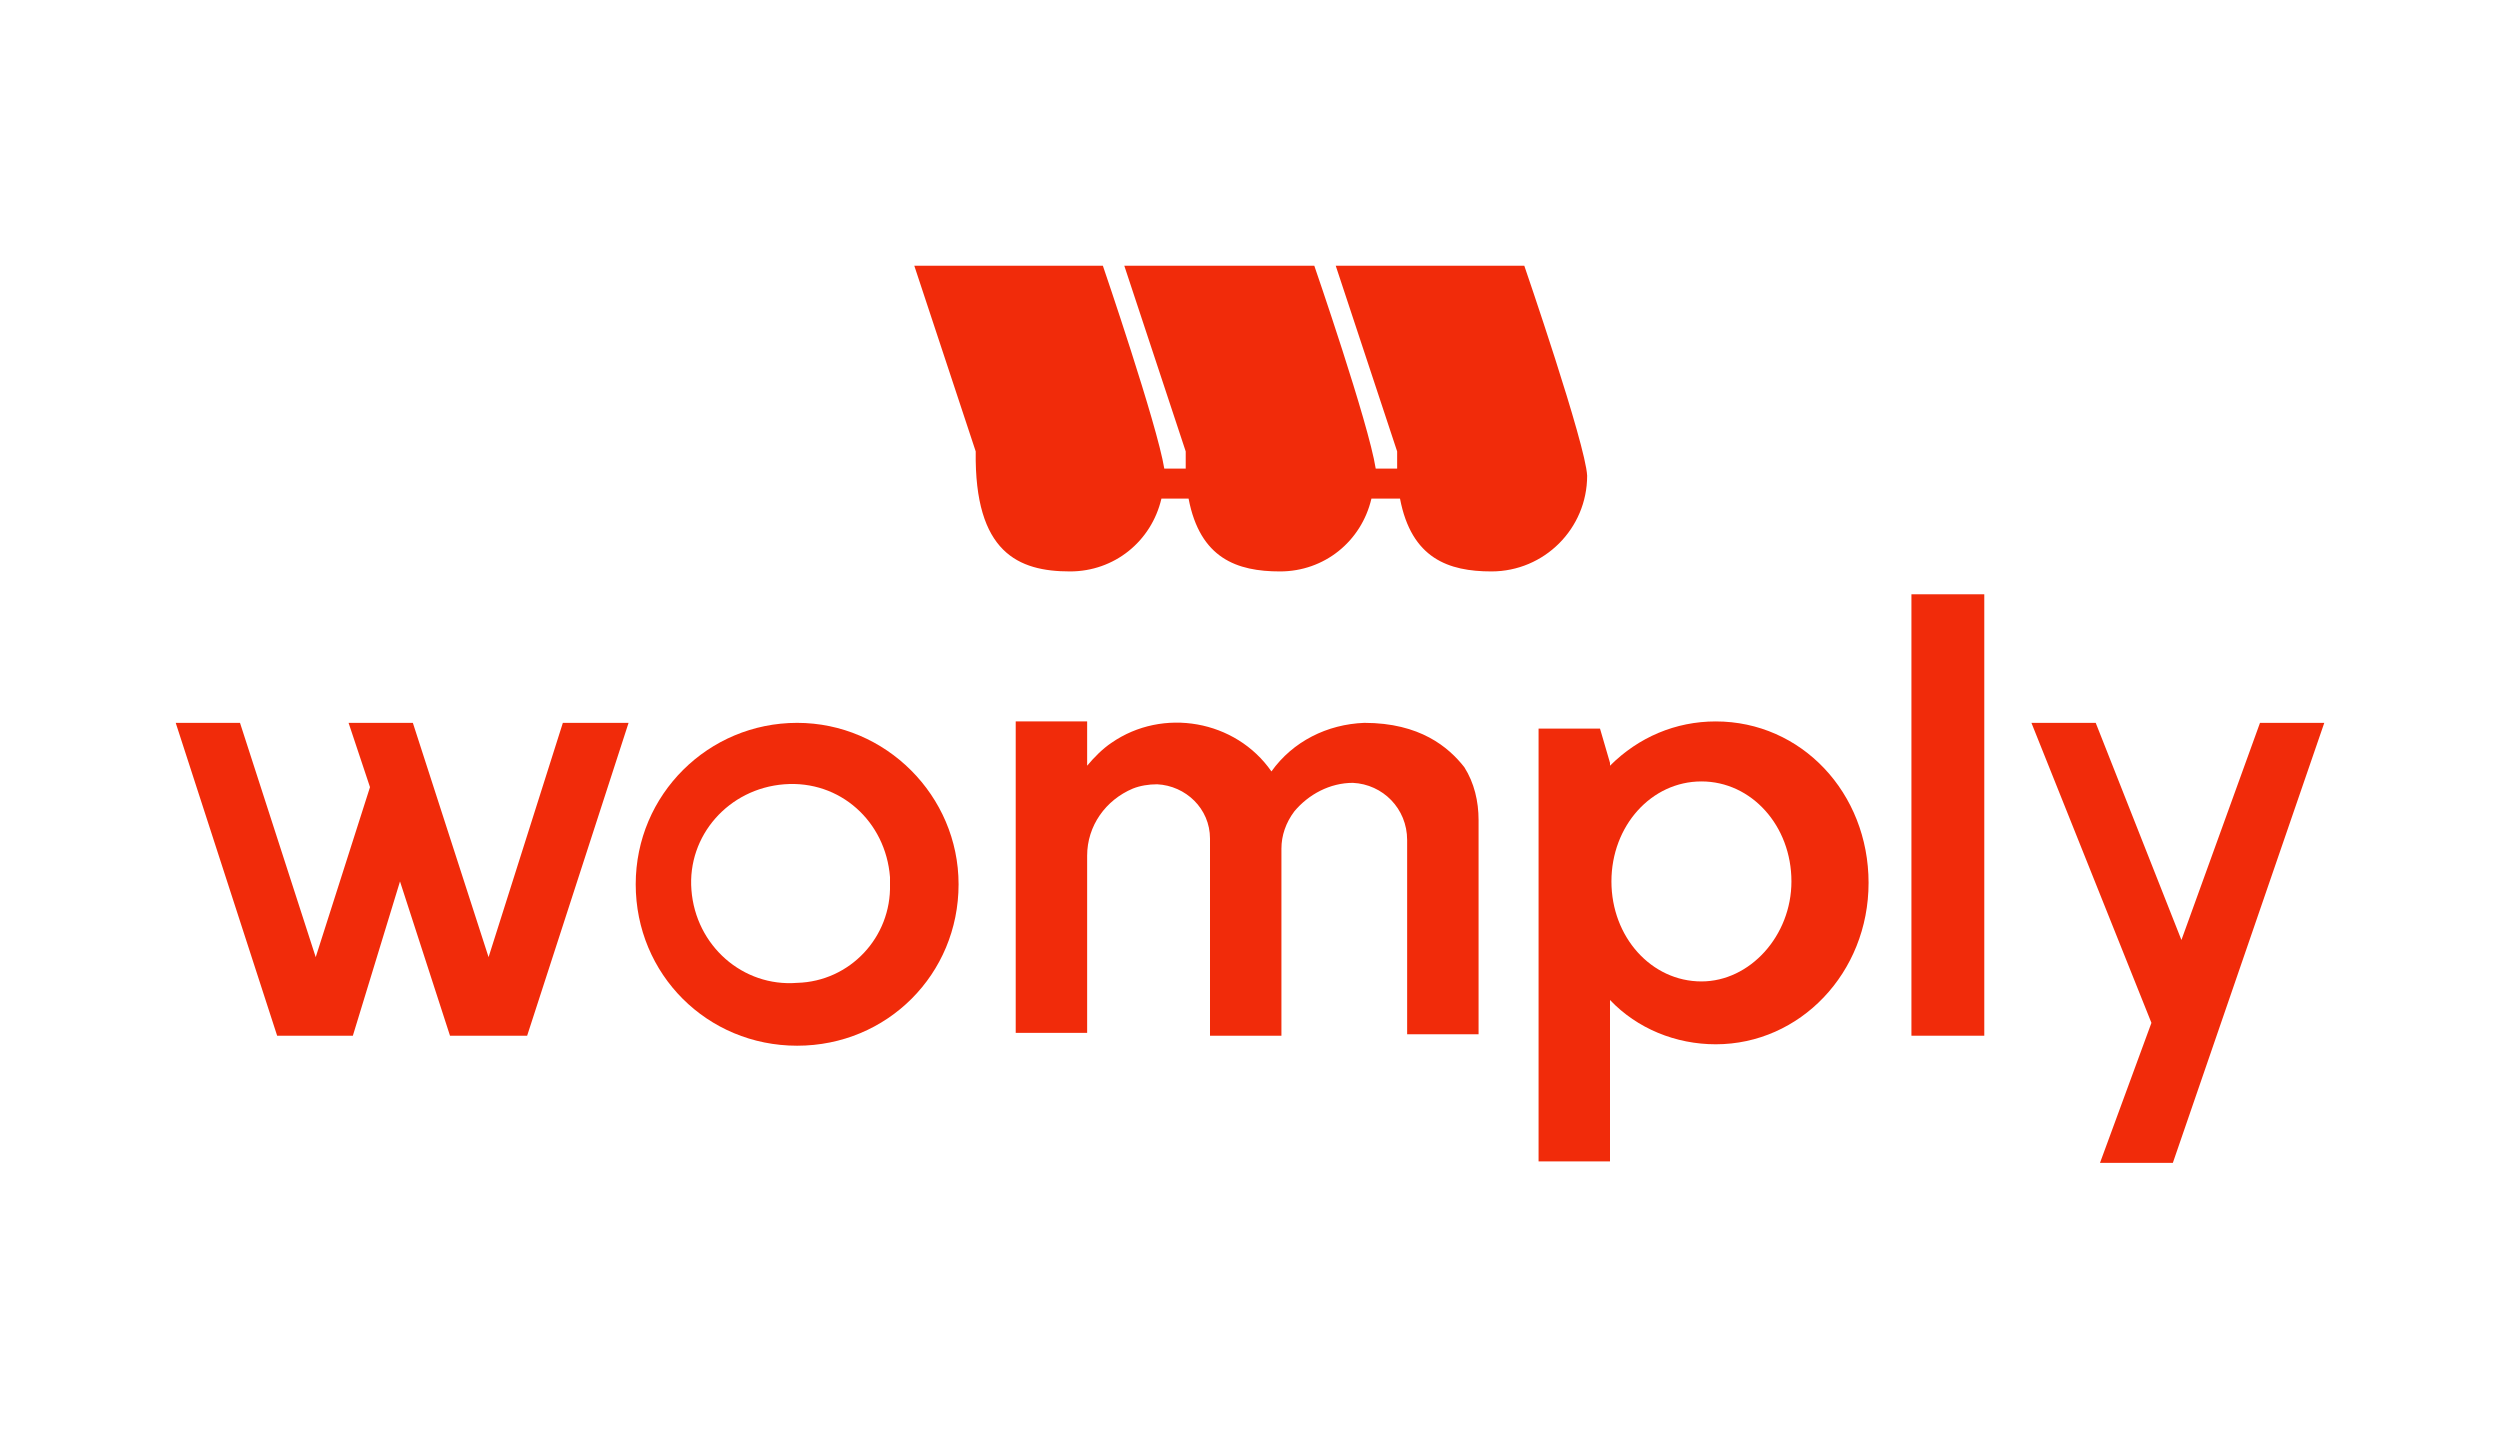 <?xml version="1.0" encoding="utf-8"?>
<!-- Generator: Adobe Illustrator 26.0.1, SVG Export Plug-In . SVG Version: 6.00 Build 0)  -->
<svg version="1.1" id="Layer_1" xmlns="http://www.w3.org/2000/svg" xmlns:xlink="http://www.w3.org/1999/xlink" x="0px" y="0px"
	 viewBox="0 0 175 100" style="enable-background:new 0 0 175 100;" xml:space="preserve">
<style type="text/css">
	.st0{fill:#F12B0A;}
</style>
<g>
	<polygon class="st0" points="162.7,50.6 152.1,81.4 147,81.4 150.6,71.6 142.2,50.6 146.7,50.6 152.7,65.8 158.2,50.6 	"/>
	<polygon class="st0" points="39.4,50.6 34.2,67 28.9,50.6 24.4,50.6 25.9,55.1 22.1,67 16.8,50.6 12.3,50.6 19.4,72.5 20.3,72.5 
		23.8,72.5 24.7,72.5 28,61.7 31.5,72.5 32.5,72.5 35.9,72.5 36.9,72.5 44,50.6 	"/>
	<path class="st0" d="M55.8,50.6c-6.2,0-11.3,5-11.3,11.3s5,11.3,11.3,11.3s11.3-5,11.3-11.3l0,0C67.1,55.7,62,50.6,55.8,50.6z
		 M55.8,68.8c-3.8,0.3-7.1-2.6-7.4-6.5c-0.3-3.8,2.6-7.1,6.5-7.4s7.1,2.6,7.4,6.5c0,0.2,0,0.3,0,0.5C62.4,65.6,59.5,68.7,55.8,68.8
		L55.8,68.8z"/>
	<path class="st0" d="M95.5,50.6c-2.6,0.1-5,1.3-6.5,3.4c-2.5-3.6-7.6-4.5-11.2-2c-0.6,0.4-1.2,1-1.7,1.6v-3.1h-5v21.8h5V59.9
		c0-2.1,1.3-3.9,3.2-4.7c0.5-0.2,1.1-0.3,1.7-0.3l0,0c2,0.1,3.7,1.7,3.7,3.8v13.8h5V59.4c0-0.9,0.3-1.8,0.9-2.6l0,0l0,0
		c1-1.2,2.5-2,4.1-2l0,0c2.1,0.1,3.8,1.8,3.8,4v13.6h5v-15c0-1.3-0.3-2.6-1-3.7C101.4,52.3,99.4,50.6,95.5,50.6z"/>
	<path class="st0" d="M120.1,50.5c-2.8,0-5.4,1.1-7.4,3.1v-0.2l-0.7-2.4h-4.3v30.3h5V70c1.9,2,4.6,3.1,7.4,3.1
		c5.9,0,10.7-5,10.7-11.3S126.1,50.5,120.1,50.5z M119.1,68.7c-3.5,0-6.3-3.1-6.3-7s2.8-7,6.3-7c3.5,0,6.3,3.1,6.3,7
		C125.4,65.5,122.5,68.7,119.1,68.7z"/>
	<rect x="133.8" y="41.6" class="st0" width="5.1" height="30.9"/>
	<path class="st0" d="M106.7,18.6H93.5l4.3,13c0,0.4,0,0.8,0,1.2h-1.5C95.8,29.6,92,18.6,92,18.6H78.7l4.3,13c0,0.4,0,0.8,0,1.2
		h-1.5c-0.5-3.1-4.3-14.2-4.3-14.2H64l4.3,13c-0.1,7.1,3,8.4,6.6,8.4c3.1,0,5.7-2.1,6.4-5.1h1.9c0.8,4.2,3.4,5.1,6.4,5.1
		c3.1,0,5.7-2.1,6.4-5.1H98c0.8,4.2,3.4,5.1,6.4,5.1c3.7,0,6.7-3,6.7-6.7C111,31.1,106.7,18.6,106.7,18.6z"/>
</g>
</svg>
